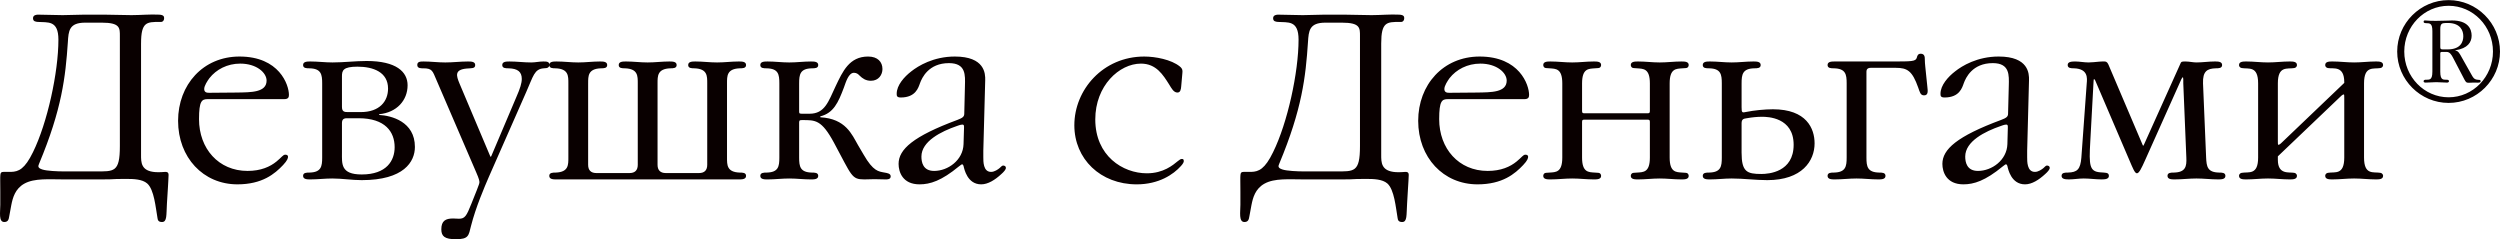<?xml version="1.0" encoding="UTF-8"?> <svg xmlns="http://www.w3.org/2000/svg" xmlns:xlink="http://www.w3.org/1999/xlink" xmlns:xodm="http://www.corel.com/coreldraw/odm/2003" xml:space="preserve" width="3186px" height="305px" version="1.1" style="shape-rendering:geometricPrecision; text-rendering:geometricPrecision; image-rendering:optimizeQuality; fill-rule:evenodd; clip-rule:evenodd" viewBox="0 0 5157.8 493.3"> <defs> <style type="text/css"> .fil0 {fill:#090000;fill-rule:nonzero} </style> </defs> <g id="Слой_x0020_1">  <path class="fil0" d="M291 89.2l0 229.7c0,15.6 -0.5,34 30.1,36 3.9,0.4 8.3,0 12.1,0 2.5,0 4.9,-0.5 7.8,-0.5 2.4,0 6.8,0 6.8,6.3 0,5.3 -1,18.4 -1.4,27.2l-2 32c-1.4,23.8 0.5,37.9 -10.2,37.9 -7.3,0 -8.7,-3.9 -9.2,-7.8 -3.9,-21.8 -6.8,-59.2 -21.4,-71.8 -10.2,-8.8 -28.1,-9.3 -42.2,-9.3 -40.8,0 -15.1,1 -54.9,1l-74.3 0c-30.6,0 -61.2,-2.9 -82.1,8.8 -18.9,10.6 -23.8,29.1 -26.7,43.7l-4.4 23.8c-0.9,6.3 -2.4,11.6 -10.2,11.6 -12.1,0 -8.2,-20.4 -8.2,-35.4l0 -27.2c0,-38.9 -1.9,-40.3 6.8,-40.8 2.9,0 5.8,0 8.7,0 2.5,0 4.4,0 6.8,0 15.6,-0.5 28.2,-5.8 45.2,-40.8 29.6,-60.2 52.4,-164.6 52.4,-232.1 0,-40.8 -22.3,-35 -42.7,-36.5 -4.4,-0.5 -9.7,-0.9 -9.7,-7.7 0,-6.8 7.8,-7.3 10.2,-7.3 17,0 34,1 51,1 15,0 29.6,-1 44.7,-1l40.8 0c18.9,0 37.3,1 56.3,1 18.9,0 38.4,-2 57.3,-1 9.2,0.5 10.2,3.9 10.2,7.3 0,4.3 -2.4,7.7 -6.3,7.7l-2.9 0c-26.7,0 -38.4,0 -38.4,44.2zm-43.7 212.2l0 -226.7c0,-17 1,-28.2 -37.4,-28.2l-34 0c-33.5,0 -34.5,17 -35.9,40.3 -4.9,71.9 -12.2,137.9 -59.3,250.6 -1.9,4.8 -3.9,8.7 6.8,12.1 8.8,2.9 31.1,3.9 43.7,3.9l65.6 0c38.4,0 50.5,2.4 50.5,-52zm339.1 -97.1l-157.8 0c-12.2,0 -18,3.4 -18,41.3 0,60.7 40.3,106.8 100.1,106.8 27.6,0 46.6,-8.7 59.7,-19.4 10.7,-8.7 13.6,-14.1 18,-14.1 2.4,0 5.8,0.5 5.8,4.4 0,2.4 -1,7.3 -10.2,17 -17,18 -42.8,39.8 -94.2,39.8 -70.4,0 -122.4,-55.3 -122.4,-131.1 0,-74.3 51.5,-132.6 126.7,-132.6 82.1,0 102,58.3 102,79.2 0,4.8 -1.4,8.7 -9.7,8.7zm-154.9 -13.1l57.3 -0.5c29.1,-0.5 61.2,0 61.2,-24.7 0,-16.1 -20.4,-35 -54.4,-35 -26.7,0 -49.5,12.1 -63.6,30.1 -3.9,5.3 -10.7,15.5 -10.7,22.3 0,7.3 5.8,7.8 10.2,7.8zm233.2 133.6l0 -153c0,-18.5 -2,-30.6 -26.3,-31.1 -5.8,0 -13.1,0 -13.1,-6.8 0,-7.3 8.8,-7.3 15.1,-7.3 15,0 30.6,2 45.6,2 23.3,0 47.1,-3 70.4,-3 61.2,0 84.5,22.4 84.5,50.1 0,31 -22.3,56.3 -58.7,59.7l0 1.5c25.2,1.4 73.8,13.6 73.8,66 0,30.6 -22.8,68.5 -109.8,68.5 -20.3,0 -40.3,-3.4 -60.7,-3.4 -15,0 -30.1,1.9 -45.1,1.9 -6.3,0 -15.1,0 -15.1,-7.3 0,-6.8 7.3,-6.8 13.1,-6.8 24.3,-0.5 26.3,-12.6 26.3,-31zm40.8 -167.6l0 63.1c0,10.2 5.3,10.7 12.6,10.7l26.2 0c38.9,0 56.3,-22.3 56.3,-48.5 0,-34 -30.6,-45.2 -63.1,-45.2 -29.6,0 -32,7.8 -32,19.9zm0 96.7l0 60.7c0,22.8 -3,45.1 40.7,45.1 51.5,0 68,-28.6 68,-56.3 0,-31.6 -19.4,-59.7 -74.3,-59.7l-24.2 0c-7.3,0 -10.2,2.9 -10.2,10.2zm242.4 -82.1l59.7 141.3c2.9,6.3 3.9,10.2 4.8,10.2 1,0 2,-3.9 4.9,-10.2l47.6 -112.2c8.3,-18.9 11.6,-29.6 11.6,-38.3 0,-14.6 -8.2,-21.4 -27.1,-21.9 -5.9,0 -13.2,0 -13.2,-6.8 0,-7.3 8.8,-7.3 15.1,-7.3 15.1,0 29.6,2 44.7,2 8.2,0 16.5,-2 24.7,-2 6.8,0 12.7,0 12.7,6.8 0,3.4 -2,6.3 -5.9,6.8l-5.8 0.5c-19.4,1.5 -21.4,16 -35.9,48.6l-77.2 175.3c-8.8,20.4 -27.2,63.1 -36.9,101.5 -4.9,19.4 -4.4,27.2 -31.1,27.2 -22.9,0 -30.1,-5.9 -30.1,-20.4 0,-17.5 8.7,-22.4 24.2,-22.4 3.9,0 7.8,0.5 12.2,0.5 12.1,0 15.5,-5.3 25.7,-31.1l11.2 -28.1c3.9,-10.2 5.3,-13.6 5.3,-16.1 0,-2.4 -0.4,-6.3 -6.8,-20.8l-82 -190.4c-7.8,-18 -8.3,-23.8 -26.7,-23.8 -4.4,0 -12.7,0.5 -12.7,-6.8 0,-6.8 5.4,-7.3 13.1,-7.3 14.6,0 29.7,2 44.7,2 15.6,0 31.1,-2 46.6,-2 6.4,0 15.1,0 15.1,7.3 0,7.8 -7.8,6.3 -18,7.3 -25.2,2.4 -20.9,15 -14.5,30.6zm265.5 0l0 168c0,11.2 5.8,17 17,17l68.4 0c11.2,0 17,-5.8 17,-17l0 -168c0,-15.1 0.5,-30.1 -26.2,-31.1 -5.8,0 -13.1,0 -13.1,-6.8 0,-7.3 8.7,-7.3 15.1,-7.3 15,0 29.6,2 44.6,2 15.1,0 29.7,-2 44.7,-2 6.3,0 15.1,0 15.1,7.3 0,6.8 -7.3,6.8 -13.1,6.8 -26.8,1 -26.3,16 -26.3,31.1l0 168c0,11.2 5.9,17 17,17l68.5 0c11.2,0 17,-5.8 17,-17l0 -168c0,-15.1 0.5,-30.1 -26.2,-31.1 -5.9,0 -13.1,0 -13.1,-6.8 0,-7.3 8.7,-7.3 15,-7.3 15.1,0 29.6,2 44.7,2 15.1,0 29.6,-2 44.7,-2 6.3,0 15,0 15,7.3 0,6.8 -7.3,6.8 -13.1,6.8 -26.7,1 -26.2,16 -26.2,31.1l0 153c0,15 -0.5,30.1 26.2,31 5.8,0 13.1,0 13.1,6.8 0,7.3 -8.7,7.3 -15,7.3l-375.9 0c-6.3,0 -15.1,0 -15.1,-7.3 0,-6.8 7.3,-6.8 13.2,-6.8 26.7,-0.9 26.2,-16 26.2,-31l0 -153c0,-15.1 0.5,-30.1 -26.2,-31.1 -5.9,0 -13.2,0 -13.2,-6.8 0,-7.3 8.8,-7.3 15.1,-7.3 15.1,0 29.6,2 44.7,2 15,0 29.6,-2 44.7,-2 6.3,0 15,0 15,7.3 0,6.8 -7.3,6.8 -13.1,6.8 -26.7,1 -26.2,16 -26.2,31.1zm435.3 0l0 57.8c0,5.3 1,4.8 11.2,4.8l10.2 0c31.6,0 38.8,-24.7 53.9,-56.8 14.6,-30.6 28.2,-61.2 67,-61.2 19.9,0 29.6,11.2 29.6,25.8 0,11.6 -7.7,24.2 -23.8,24.2 -10.6,0 -17.4,-4.8 -23.3,-10.6 -2.4,-2.5 -5.8,-5.9 -11.6,-5.9 -11.2,0 -16.5,18.5 -20.9,30.6 -11.7,31.1 -21.4,52.5 -48.6,59.3l0 1.9c52.5,2.9 65.1,35.5 77.7,57.3l11.7 19.9c19.9,34.5 30.6,34.5 43.2,36.9 5.8,1 12.6,2 12.6,7.8 0,6.3 -6.8,6.3 -10.2,6.3 -7.7,0 -15.5,-0.5 -23.3,-0.5 -6.8,0 -13.6,0.5 -20.9,0.5 -26.7,0 -25.7,-7.3 -62.6,-75.7 -25.7,-47.6 -38.4,-46.7 -65.6,-46.7 -4.3,0 -6.3,0 -6.3,4.9l0 72.4c0,18.4 2,30.5 26.3,31 5.8,0 13.1,0 13.1,6.8 0,7.3 -8.8,7.3 -15.1,7.3 -15,0 -29.6,-1.9 -44.7,-1.9 -15,0 -29.6,1.9 -44.6,1.9 -6.4,0 -15.1,0 -15.1,-7.3 0,-6.8 7.3,-6.8 13.1,-6.8 24.3,-0.5 26.2,-12.6 26.2,-31l0 -153c0,-18.5 -1.9,-30.6 -26.2,-31.1 -5.8,0 -13.1,0 -13.1,-6.8 0,-7.3 8.7,-7.3 15.1,-7.3 15,0 29.6,2 44.6,2 15.1,0 29.7,-2 44.7,-2 6.3,0 15.1,0 15.1,7.3 0,6.8 -7.3,6.8 -13.1,6.8 -24.3,0.5 -26.3,12.6 -26.3,31.1zm383.9 -6.3l-3.9 145.2c0,4.3 0,8.7 0,13.1 0,8.7 -0.5,30.6 16,30.6 7.3,0 14.6,-5.4 17.5,-7.8 2.9,-2.4 4.9,-5.3 7.3,-5.3 2.9,0 5.8,1.4 5.8,4.8 0,3.4 -4.3,8.3 -9.2,12.6 -13.1,12.2 -27.7,21.4 -41.8,21.4 -28.6,0 -34.9,-31.5 -36.4,-37.9 -0.5,-0.9 -1,-3.4 -2.9,-3.4 -1,0 -2.4,1 -6.8,4.4 -35.9,29.6 -59.2,36.9 -81.1,36.9 -35,0 -43.2,-25.7 -43.2,-42.2 0,-30.1 30.1,-56.9 121.4,-90.8 10.2,-3.9 14.1,-6.4 14.1,-12.7l1.4 -57.8c0.5,-21.3 2.5,-46.6 -33,-46.6 -42.2,0 -55.8,30.6 -59.7,41.3 -3.4,9.2 -8.8,29.6 -39.8,29.6 -8.3,0 -8.3,-3.9 -8.3,-7.8 0,-17.4 15.5,-34.9 30.1,-46.1 14.1,-11.2 45.7,-30.6 89.8,-30.6 61.7,0 63.2,35 62.7,49.1zm-44.7 131.6l1 -33.5c0,-3.4 0.5,-6.8 -3.4,-6.8 -1,0 -3.4,0 -11.2,2.9 -32.5,11.2 -73.3,31.5 -73.3,63.1 0,11.2 2.9,29.6 26.2,29.6 28.7,0 59.7,-22.3 60.7,-55.3zm451.5 -146.7l-2.4 27.2c-0.5,6.3 -1.5,13.1 -7.8,13.1 -7.8,0 -12.2,-8.7 -17,-16.5 -12.6,-19.9 -26.7,-43.2 -58.3,-43.2 -44.7,0 -94.2,45.6 -94.2,115.1 0,75.3 56.8,111.2 106.4,111.2 34.4,0 53.9,-17 64.1,-25.3 3.4,-2.9 5.8,-4.3 8.2,-4.3 2,0 3.9,0.5 3.9,4.3 0,2 -1,4.9 -5.8,10.2 -15.6,17.5 -45.7,37.9 -91.3,37.9 -74.8,0 -128.7,-52.4 -128.7,-121.9 0,-73.3 59.2,-141.8 144.2,-141.8 23.3,0 55.9,6.3 73.3,20.4 3.4,2.9 6.4,5.4 5.4,13.6zm410.2 -61.2l0 229.7c0,15.6 -0.5,34 30.1,36 3.8,0.4 8.2,0 12.1,0 2.4,0 4.9,-0.5 7.8,-0.5 2.4,0 6.8,0 6.8,6.3 0,5.3 -1,18.4 -1.5,27.2l-1.9 32c-1.5,23.8 0.5,37.9 -10.2,37.9 -7.3,0 -8.8,-3.9 -9.3,-7.8 -3.8,-21.8 -6.8,-59.2 -21.3,-71.8 -10.2,-8.8 -28.2,-9.3 -42.3,-9.3 -40.8,0 -15,1 -54.8,1l-74.3 0c-30.6,0 -61.2,-2.9 -82.1,8.8 -19,10.6 -23.8,29.1 -26.7,43.7l-4.4 23.8c-1,6.3 -2.4,11.6 -10.2,11.6 -12.1,0 -8.3,-20.4 -8.3,-35.4l0 -27.2c0,-38.9 -1.9,-40.3 6.8,-40.8 3,0 5.9,0 8.8,0 2.4,0 4.4,0 6.8,0 15.5,-0.5 28.2,-5.8 45.1,-40.8 29.7,-60.2 52.5,-164.6 52.5,-232.1 0,-40.8 -22.3,-35 -42.7,-36.5 -4.4,-0.5 -9.8,-0.9 -9.8,-7.7 0,-6.8 7.8,-7.3 10.2,-7.3 17,0 34,1 51,1 15.1,0 29.7,-1 44.7,-1l40.8 0c18.9,0 37.4,1 56.3,1 19,0 38.4,-2 57.3,-1 9.3,0.5 10.2,3.9 10.2,7.3 0,4.3 -2.4,7.7 -6.3,7.7l-2.9 0c-26.7,0 -38.3,0 -38.3,44.2zm-43.8 212.2l0 -226.7c0,-17 1,-28.2 -37.3,-28.2l-34 0c-33.5,0 -34.5,17 -36,40.3 -4.8,71.9 -12.1,137.9 -59.2,250.6 -2,4.8 -3.9,8.7 6.8,12.1 8.7,2.9 31.1,3.9 43.7,3.9l65.5 0c38.4,0 50.5,2.4 50.5,-52zm339.2 -97.1l-157.9 0c-12.1,0 -17.9,3.4 -17.9,41.3 0,60.7 40.3,106.8 100,106.8 27.7,0 46.6,-8.7 59.7,-19.4 10.7,-8.7 13.6,-14.1 18,-14.1 2.4,0 5.8,0.5 5.8,4.4 0,2.4 -0.9,7.3 -10.2,17 -17,18 -42.7,39.8 -94.2,39.8 -70.4,0 -122.4,-55.3 -122.4,-131.1 0,-74.3 51.5,-132.6 126.8,-132.6 82.1,0 102,58.3 102,79.2 0,4.8 -1.5,8.7 -9.7,8.7zm-154.9 -13.1l57.3 -0.5c29.1,-0.5 61.1,0 61.1,-24.7 0,-16.1 -20.4,-35 -54.3,-35 -26.8,0 -49.6,12.1 -63.7,30.1 -3.8,5.3 -10.6,15.5 -10.6,22.3 0,7.3 5.8,7.8 10.2,7.8zm408.9 55.4l-130.1 0c-3.9,0 -4.9,0.9 -4.9,4.8l0 73.4c0,31 13.6,30.1 26.2,31l7.3 0.5c3.4,0 5.8,2.9 5.8,6.3 0,7.3 -8.7,7.3 -15,7.3 -15.1,0 -29.6,-1.9 -44.7,-1.9 -15,0 -29.6,1.9 -44.7,1.9 -6.3,0 -15,0 -15,-7.3 0,-3.4 2.4,-6.3 5.8,-6.3l7.3 -0.5c12.6,-0.9 26.2,0 26.2,-31l0 -153c0,-31.1 -13.6,-30.1 -26.2,-31.1l-7.3 -0.5c-3.4,0 -5.8,-2.9 -5.8,-6.3 0,-7.3 8.7,-7.3 15,-7.3 15.1,0 29.7,2 44.7,2 15.1,0 29.6,-2 44.7,-2 6.3,0 15,0 15,7.3 0,3.4 -2.4,6.3 -5.8,6.3l-7.3 0.5c-12.6,1 -26.2,0 -26.2,31.1l0 56.8c0,3.9 1,4.9 4.9,4.9l130.1 0c3.9,0 4.9,-1 4.9,-4.9l0 -56.8c0,-31.1 -13.6,-30.1 -26.3,-31.1l-7.2 -0.5c-3.4,0 -5.9,-2.9 -5.9,-6.3 0,-7.3 8.8,-7.3 15.1,-7.3 15,0 29.6,2 44.7,2 15,0 29.6,-2 44.6,-2 6.4,0 15.1,0 15.1,7.3 0,3.4 -2.4,6.3 -5.8,6.3l-7.3 0.5c-12.6,1 -26.2,0 -26.2,31.1l0 153c0,31 13.6,30.1 26.2,31l7.3 0.5c3.4,0 5.8,2.9 5.8,6.3 0,7.3 -8.7,7.3 -15.1,7.3 -15,0 -29.6,-1.9 -44.6,-1.9 -15.1,0 -29.7,1.9 -44.7,1.9 -6.3,0 -15.1,0 -15.1,-7.3 0,-3.4 2.5,-6.3 5.9,-6.3l7.2 -0.5c12.7,-0.9 26.3,0 26.3,-31l0 -73.4c0,-3.9 -1,-4.8 -4.9,-4.8zm153.3 78.2l0 -153c0,-18.5 -1.9,-30.6 -26.2,-31.1 -5.8,0 -13.1,0 -13.1,-6.8 0,-7.3 8.7,-7.3 15.1,-7.3 15,0 29.6,2 44.6,2 15.1,0 29.7,-2 44.7,-2 6.3,0 15.1,0 15.1,7.3 0,6.8 -7.3,6.8 -13.1,6.8 -24.3,0.5 -26.3,12.6 -26.3,31.1l0 49c0,12.2 1,11.7 10.7,9.7 14.1,-2.9 36.9,-5.3 53.9,-5.3 69.5,0 86,39.8 86,70.4 0,36 -25.8,75.8 -97.6,75.8 -24.3,0 -49.1,-3.4 -73.4,-3.4 -15,0 -29.6,1.9 -44.6,1.9 -6.4,0 -15.1,0 -15.1,-7.3 0,-6.8 7.3,-6.8 13.1,-6.8 24.3,-0.5 26.2,-12.6 26.2,-31zm40.8 -70.5l0 60.3c0,39.8 11.2,44.1 40.8,44.1 15.1,0 66.6,-3.8 66.6,-60.2 0,-56.8 -53.9,-57.8 -65.1,-57.8 -10.2,0 -20.4,1 -31.6,3 -6.8,0.9 -10.7,1.9 -10.7,10.6zm216.8 70.5l0 -153c0,-18.5 -2,-30.6 -26.3,-31.1 -5.8,0 -13.1,0 -13.1,-6.8 0,-7.3 8.8,-7.3 15.1,-7.3l116 0c43.3,0 50.5,0 53,-7.8 0.9,-3.4 1.9,-8.2 8.2,-8.2 8.3,0 8.3,7.8 8.3,10.7 0,3.9 0.5,12.6 1,16l4.3 41.8c1,8.7 2,17.4 -6.8,17.4 -7.7,0 -8.7,-6.7 -12.1,-16 -12.2,-34.5 -22.4,-40.8 -46.1,-40.8l-52 0c-7.3,0 -8.7,4.4 -8.7,7.8l0 177.3c0,18.4 1.9,30.5 26.2,31 5.8,0 13.1,0 13.1,6.8 0,7.3 -8.8,7.3 -15.1,7.3 -15,0 -29.6,-1.9 -44.6,-1.9 -15.1,0 -29.7,1.9 -44.7,1.9 -6.3,0 -15.1,0 -15.1,-7.3 0,-6.8 7.3,-6.8 13.1,-6.8 24.3,-0.5 26.3,-12.6 26.3,-31zm376.2 -159.3l-3.8 145.2c0,4.3 0,8.7 0,13.1 0,8.7 -0.5,30.6 16,30.6 7.3,0 14.6,-5.4 17.5,-7.8 2.9,-2.4 4.8,-5.3 7.3,-5.3 2.9,0 5.8,1.4 5.8,4.8 0,3.4 -4.4,8.3 -9.2,12.6 -13.2,12.2 -27.7,21.4 -41.8,21.4 -28.7,0 -35,-31.5 -36.4,-37.9 -0.5,-0.9 -1,-3.4 -2.9,-3.4 -1,0 -2.5,1 -6.8,4.4 -36,29.6 -59.3,36.9 -81.1,36.9 -35,0 -43.3,-25.7 -43.3,-42.2 0,-30.1 30.1,-56.9 121.4,-90.8 10.2,-3.9 14.1,-6.4 14.1,-12.7l1.5 -57.8c0.5,-21.3 2.4,-46.6 -33,-46.6 -42.3,0 -55.9,30.6 -59.8,41.3 -3.4,9.2 -8.7,29.6 -39.8,29.6 -8.3,0 -8.3,-3.9 -8.3,-7.8 0,-17.4 15.6,-34.9 30.2,-46.1 14,-11.2 45.6,-30.6 89.8,-30.6 61.7,0 63.1,35 62.6,49.1zm-44.6 131.6l0.9 -33.5c0,-3.4 0.5,-6.8 -3.4,-6.8 -0.9,0 -3.4,0 -11.1,2.9 -32.6,11.2 -73.4,31.5 -73.4,63.1 0,11.2 3,29.6 26.3,29.6 28.6,0 59.7,-22.3 60.7,-55.3zm208.4 -164.2l69.5 163.2c0.9,2.9 1.9,4.4 2.4,4.4 0.5,0 1,-1.5 2.4,-4.4l74.3 -165.1c1.5,-3.4 1.5,-4.4 9.7,-4.4 8.8,0 16.1,2 23.3,2 12.2,0 25.3,-2 37.9,-2 6.3,0 15.1,0 15.1,7.3 0,6.8 -7.3,6.8 -13.1,6.8 -17.5,0.5 -27.2,5.8 -26.3,31.1l6.4 153c0.9,18.4 2.4,30.5 26.7,31 5.8,0 13.1,0 13.1,6.8 0,7.3 -8.8,7.3 -15.1,7.3 -15,0 -29.6,-1.9 -44.7,-1.9 -15,0 -29.6,1.9 -44.6,1.9 -6.3,0 -15.1,0 -15.1,-7.3 0,-6.8 7.3,-6.8 13.1,-6.8 24.3,-0.5 26.7,-12.6 25.8,-31l-6.3 -153 0 -7.8c0,-2.9 -0.5,-4.8 -1,-4.8 -0.5,0 -1.5,0.9 -2.9,3.8l-74.8 167.1c-7.8,17.5 -12.6,27.2 -17,27.2 -4.4,0 -8.3,-10.2 -15.6,-27.2l-69.9 -163.2c-1,-2.9 -2.4,-3.9 -2.9,-3.9 -0.5,0 -1,1.5 -1,4.4l-6.8 124.8c-2.9,49.6 -1.4,61.2 20.4,63.1 10.2,1 18,-0.4 18,7.3 0,6.3 -6.8,7.3 -15.1,7.3 -12.1,0 -24.7,-1.9 -36.9,-1.9 -10.2,0 -20.4,1.9 -30.6,1.9 -8.2,0 -15,-1 -15,-7.3 0,-6.8 7.3,-6.8 13.1,-6.8 19.4,-0.5 25.7,-6.8 27.7,-30.6l11.1 -153.4c1,-10.7 3,-30.1 -26.2,-31.1 -5.8,0 -13.1,0 -13.1,-6.8 0,-6.3 6.8,-7.3 15.1,-7.3 9.2,0 18.9,2 28.1,2 6.8,0 13.6,-1 20.4,-1.5 3.9,-0.5 7.8,-0.5 12.2,-0.5 2.4,0 5.8,0.5 8.2,6.3zm349.6 38.9l0 119.4c0,4.4 0,7.3 1,7.3 1.5,0 3.4,-0.9 7.3,-4.8l128.7 -122.9 0 -1.4c0,-35 -22.8,-27.2 -33.5,-29.2 -5.4,-1 -5.8,-4.8 -5.8,-6.3 0,-7.3 8.7,-7.3 15,-7.3 15.1,0 29.6,2 44.7,2 15,0 29.6,-2 44.7,-2 6.3,0 15,0 15,7.3 0,1.5 -0.5,5.3 -5.8,6.3 -14.1,2.4 -33.5,-5.3 -33.5,31.6l0 153c0,36.9 19.4,29.1 33.5,31.5 5.3,1 5.8,4.9 5.8,6.3 0,7.3 -8.7,7.3 -15,7.3 -15.1,0 -29.7,-1.9 -44.7,-1.9 -15.1,0 -29.6,1.9 -44.7,1.9 -6.3,0 -15,0 -15,-7.3 0,-1.4 0.4,-5.3 5.8,-6.3 14.1,-2.4 33.5,5.4 33.5,-31.5l0 -122.9c0,-4.4 0,-7.3 -1,-7.3 -1.4,0 -3.4,1 -7.3,4.9l-128.7 122.8 0 7.3c0,31.1 22.9,24.8 33.6,26.7 5.3,1 5.8,4.9 5.8,6.3 0,7.3 -8.8,7.3 -15.1,7.3 -15,0 -29.6,-1.9 -44.6,-1.9 -15.1,0 -29.7,1.9 -44.7,1.9 -6.3,0 -15.1,0 -15.1,-7.3 0,-1.4 0.5,-5.3 5.8,-6.3 14.1,-2.4 33.6,5.4 33.6,-31.5l0 -153c0,-36.9 -19.5,-29.2 -33.6,-31.6 -5.3,-1 -5.8,-4.8 -5.8,-6.3 0,-7.3 8.8,-7.3 15.1,-7.3 15,0 29.6,2 44.7,2 15,0 29.6,-2 44.6,-2 6.3,0 15.1,0 15.1,7.3 0,1.5 -0.5,5.3 -5.8,6.3 -14.1,2.4 -33.6,-5.3 -33.6,31.6zm352.3 40.3c-58.3,0 -106.1,-47.8 -106.1,-106 0,-58.3 47.8,-106.1 106.1,-106.1 58.2,0 106,47.8 106,106.1 0,58.2 -47.8,106 -106,106zm0 -11.6c50.4,0 91.5,-42.3 91.5,-94.4 0,-52.2 -41.1,-94.4 -91.5,-94.4 -50.4,0 -91.5,42.2 -91.5,94.4 0,52.1 41.1,94.4 91.5,94.4zm-33.5 -52.8l0 -83.6c0,-16.9 -5.3,-16.3 -14,-16.6 -3.5,0 -4.1,-2 -4.1,-2.9 0,-1.2 0.6,-2.4 2,-2.6 0.6,0 1.2,0 1.8,0 7.6,0.8 14.8,0.8 22.4,0.8 18.1,0 22.4,-0.8 32.6,-0.8 32.4,0 40.3,17.1 40.3,31.4 0,13.4 -8.2,26.3 -33.3,30l0 0.9c2.4,0 5.6,0.9 9.9,8.5l23.1 41c2.9,5 4.9,10 12.8,10.5 3.2,0.3 6.1,-0.3 6.1,3 0,2.3 -1.7,2.6 -3.8,2.9 -2,0.3 -3.8,0 -5.8,0 -2.3,0 -4.4,0 -6.7,0 -2.6,0 -5.3,0.3 -7.9,0.3 -4.9,0 -5.8,-0.3 -9.3,-6.7l-23.6 -45.2c-3.2,-6.1 -6.7,-11.7 -13.1,-11.7l-10.5 0c-2.9,0 -2.6,2.7 -2.6,5l0 35.8c0,19 7,16.1 14.5,16.6 2.7,0.3 3.5,1.8 3.5,3 0,2.3 -2.9,2.9 -3.8,2.9 -7.2,0 -14.8,-0.9 -22.4,-0.9 -7.6,0 -14.8,0.9 -22.4,0.9 -3.2,0 -3.8,-1.8 -3.8,-2.9 0,-1.2 0.9,-2.7 3.5,-3 7.6,-0.5 14.6,2.4 14.6,-16.6zm16.3 -87.7l0 36.7c0,3.8 0.8,5 5.2,5l9.9 0c27.4,0 32.4,-16.3 32.4,-27.1 0,-11.4 -5.6,-26.5 -29.8,-27.4 -2,0 -4.3,0 -6.4,0 -7.8,0.3 -11.3,1.2 -11.3,12.8z"></path> </g> </svg> 